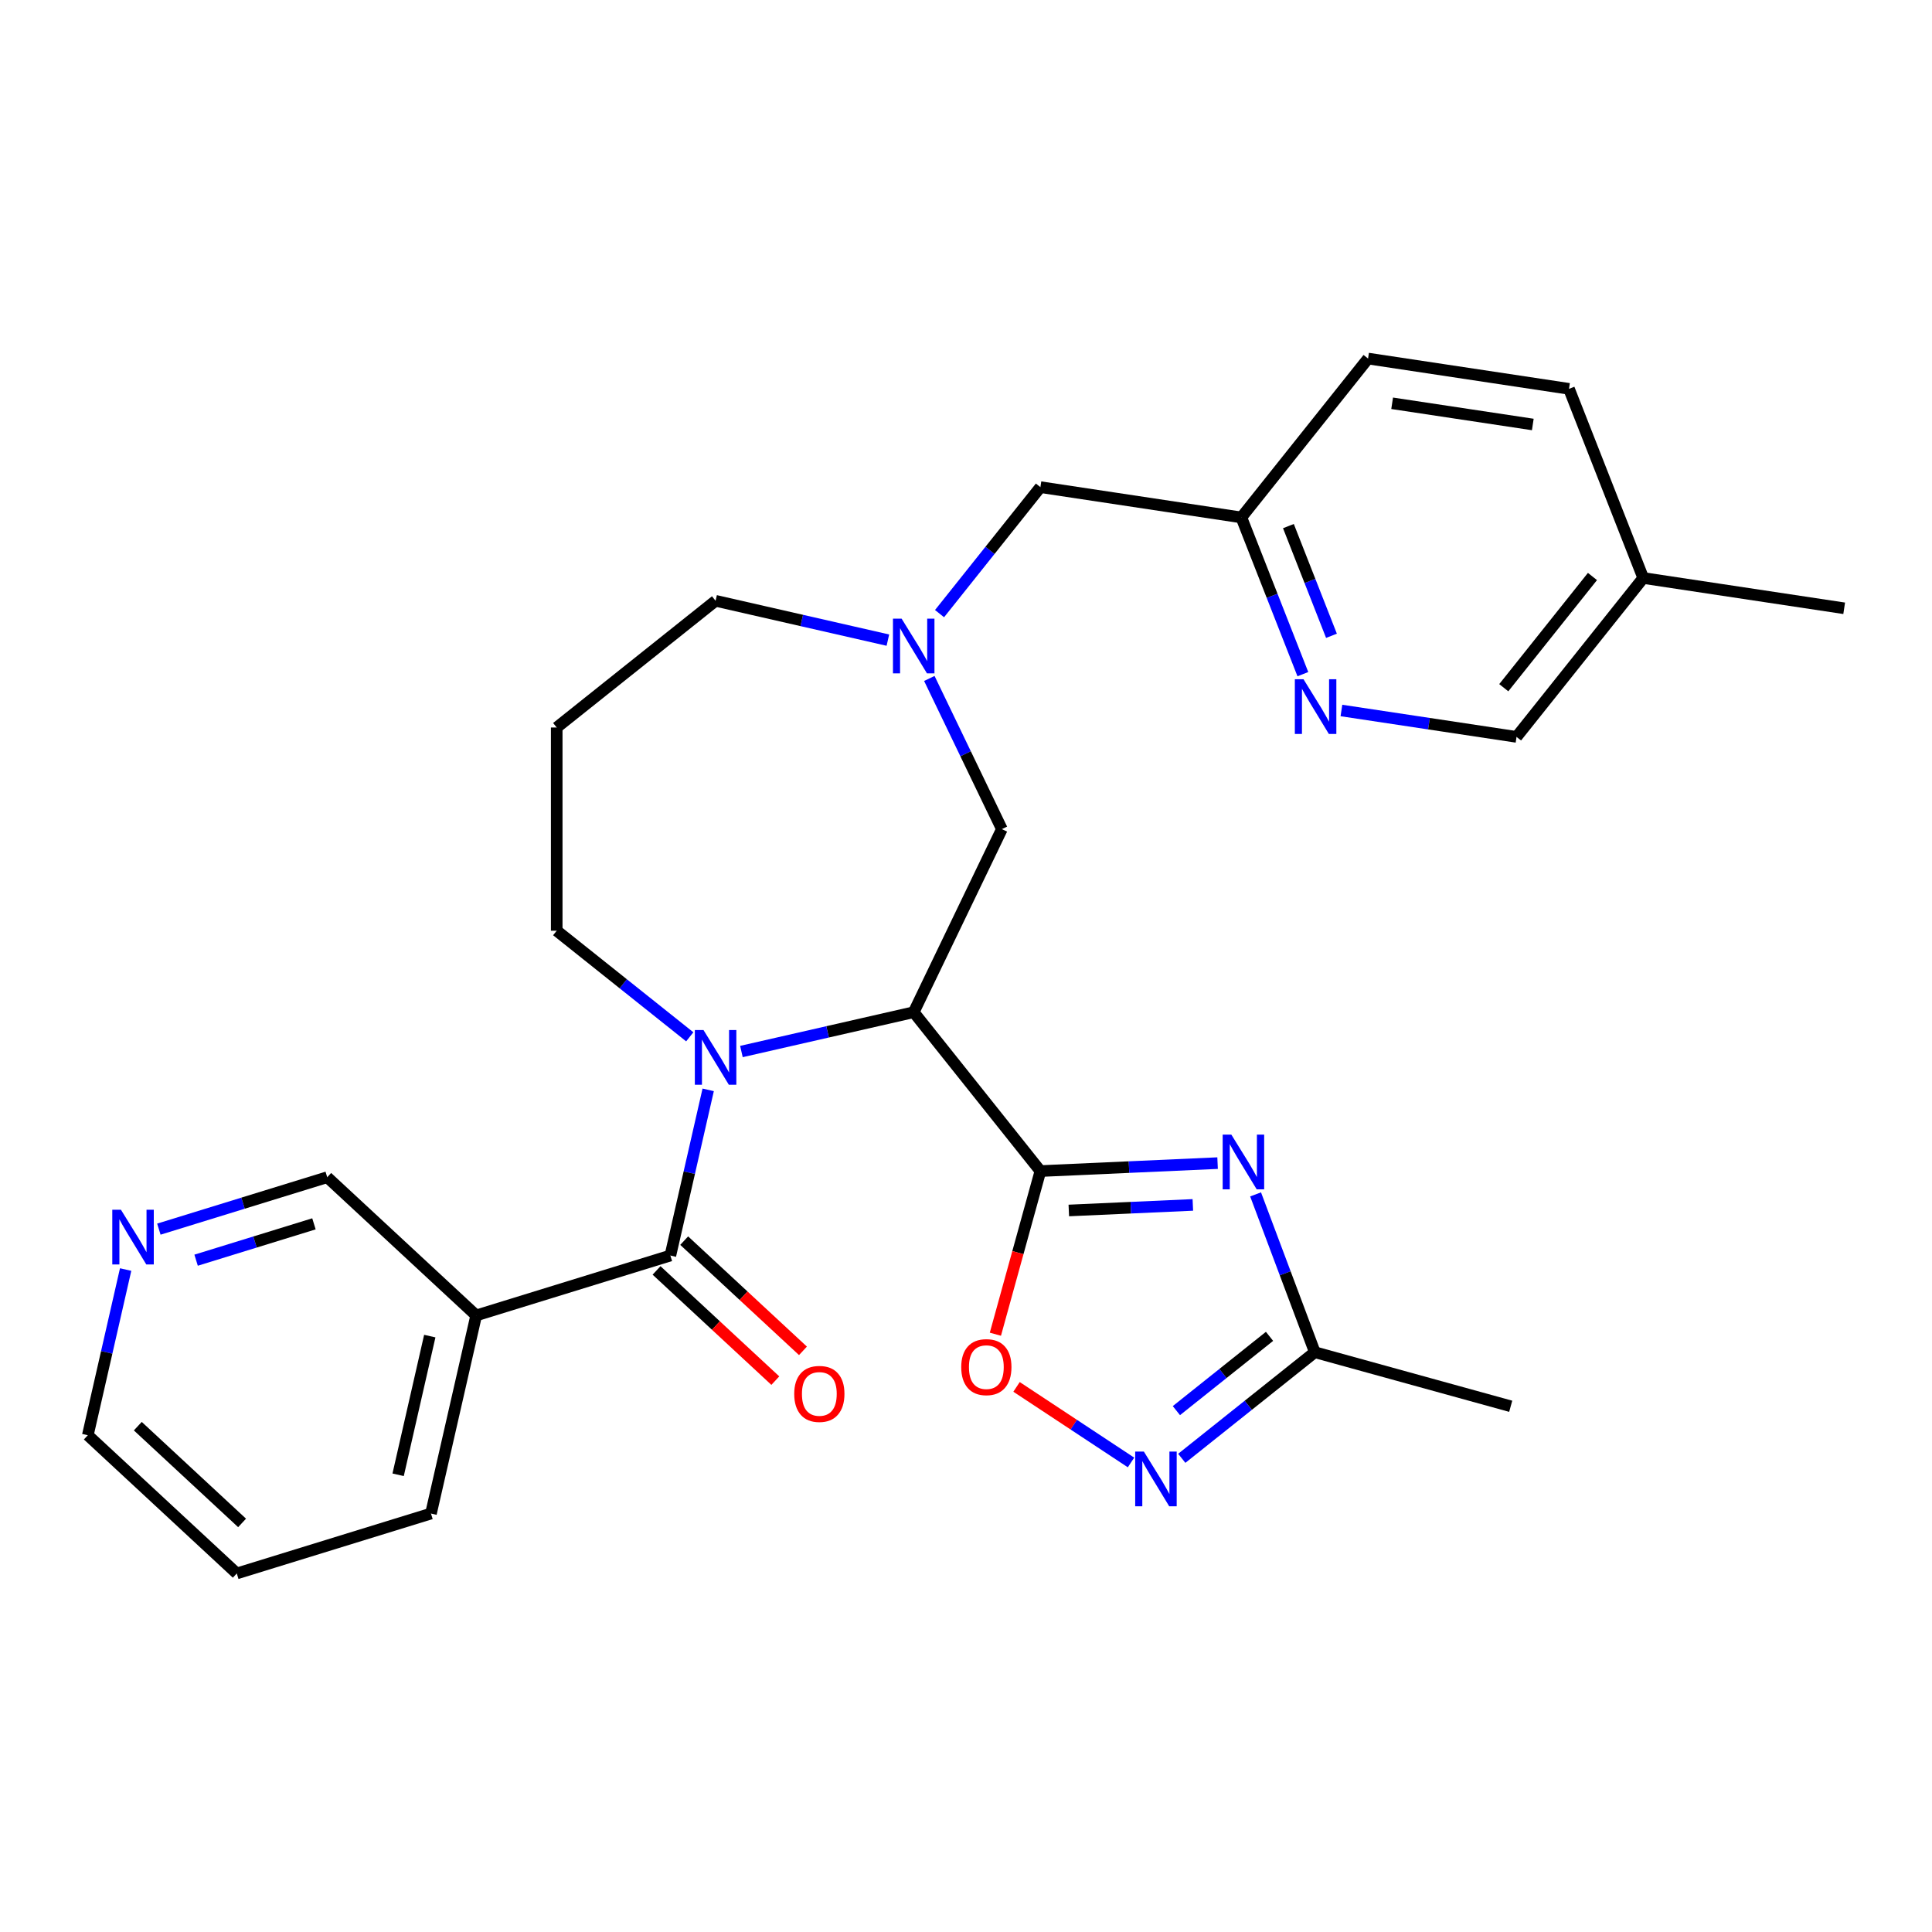 <?xml version='1.0' encoding='iso-8859-1'?>
<svg version='1.1' baseProfile='full'
              xmlns='http://www.w3.org/2000/svg'
                      xmlns:rdkit='http://www.rdkit.org/xml'
                      xmlns:xlink='http://www.w3.org/1999/xlink'
                  xml:space='preserve'
width='1000px' height='1000px' viewBox='0 0 1000 1000'>
<!-- END OF HEADER -->
<rect style='opacity:1.0;fill:#FFFFFF;stroke:none' width='1000' height='1000' x='0' y='0'> </rect>
<path class='bond-0' d='M 538.514,606.147 L 472.934,523.912' style='fill:none;fill-rule:evenodd;stroke:#000000;stroke-width:6px;stroke-linecap:butt;stroke-linejoin:miter;stroke-opacity:1' />
<path class='bond-2' d='M 538.514,606.147 L 584.368,604.088' style='fill:none;fill-rule:evenodd;stroke:#000000;stroke-width:6px;stroke-linecap:butt;stroke-linejoin:miter;stroke-opacity:1' />
<path class='bond-2' d='M 584.368,604.088 L 630.221,602.028' style='fill:none;fill-rule:evenodd;stroke:#0000FF;stroke-width:6px;stroke-linecap:butt;stroke-linejoin:miter;stroke-opacity:1' />
<path class='bond-2' d='M 553.214,626.544 L 585.312,625.103' style='fill:none;fill-rule:evenodd;stroke:#000000;stroke-width:6px;stroke-linecap:butt;stroke-linejoin:miter;stroke-opacity:1' />
<path class='bond-2' d='M 585.312,625.103 L 617.409,623.661' style='fill:none;fill-rule:evenodd;stroke:#0000FF;stroke-width:6px;stroke-linecap:butt;stroke-linejoin:miter;stroke-opacity:1' />
<path class='bond-4' d='M 538.514,606.147 L 526.862,648.368' style='fill:none;fill-rule:evenodd;stroke:#000000;stroke-width:6px;stroke-linecap:butt;stroke-linejoin:miter;stroke-opacity:1' />
<path class='bond-4' d='M 526.862,648.368 L 515.21,690.589' style='fill:none;fill-rule:evenodd;stroke:#FF0000;stroke-width:6px;stroke-linecap:butt;stroke-linejoin:miter;stroke-opacity:1' />
<path class='bond-1' d='M 472.934,523.912 L 428.346,534.089' style='fill:none;fill-rule:evenodd;stroke:#000000;stroke-width:6px;stroke-linecap:butt;stroke-linejoin:miter;stroke-opacity:1' />
<path class='bond-1' d='M 428.346,534.089 L 383.758,544.266' style='fill:none;fill-rule:evenodd;stroke:#0000FF;stroke-width:6px;stroke-linecap:butt;stroke-linejoin:miter;stroke-opacity:1' />
<path class='bond-9' d='M 472.934,523.912 L 518.571,429.146' style='fill:none;fill-rule:evenodd;stroke:#000000;stroke-width:6px;stroke-linecap:butt;stroke-linejoin:miter;stroke-opacity:1' />
<path class='bond-3' d='M 366.557,564.107 L 356.77,606.985' style='fill:none;fill-rule:evenodd;stroke:#0000FF;stroke-width:6px;stroke-linecap:butt;stroke-linejoin:miter;stroke-opacity:1' />
<path class='bond-3' d='M 356.77,606.985 L 346.983,649.862' style='fill:none;fill-rule:evenodd;stroke:#000000;stroke-width:6px;stroke-linecap:butt;stroke-linejoin:miter;stroke-opacity:1' />
<path class='bond-15' d='M 357.019,536.655 L 322.586,509.196' style='fill:none;fill-rule:evenodd;stroke:#0000FF;stroke-width:6px;stroke-linecap:butt;stroke-linejoin:miter;stroke-opacity:1' />
<path class='bond-15' d='M 322.586,509.196 L 288.154,481.737' style='fill:none;fill-rule:evenodd;stroke:#000000;stroke-width:6px;stroke-linecap:butt;stroke-linejoin:miter;stroke-opacity:1' />
<path class='bond-6' d='M 649.892,618.217 L 665.221,659.06' style='fill:none;fill-rule:evenodd;stroke:#0000FF;stroke-width:6px;stroke-linecap:butt;stroke-linejoin:miter;stroke-opacity:1' />
<path class='bond-6' d='M 665.221,659.06 L 680.55,699.903' style='fill:none;fill-rule:evenodd;stroke:#000000;stroke-width:6px;stroke-linecap:butt;stroke-linejoin:miter;stroke-opacity:1' />
<path class='bond-8' d='M 346.983,649.862 L 246.474,680.866' style='fill:none;fill-rule:evenodd;stroke:#000000;stroke-width:6px;stroke-linecap:butt;stroke-linejoin:miter;stroke-opacity:1' />
<path class='bond-11' d='M 339.829,657.573 L 370.566,686.093' style='fill:none;fill-rule:evenodd;stroke:#000000;stroke-width:6px;stroke-linecap:butt;stroke-linejoin:miter;stroke-opacity:1' />
<path class='bond-11' d='M 370.566,686.093 L 401.304,714.613' style='fill:none;fill-rule:evenodd;stroke:#FF0000;stroke-width:6px;stroke-linecap:butt;stroke-linejoin:miter;stroke-opacity:1' />
<path class='bond-11' d='M 354.138,642.152 L 384.875,670.672' style='fill:none;fill-rule:evenodd;stroke:#000000;stroke-width:6px;stroke-linecap:butt;stroke-linejoin:miter;stroke-opacity:1' />
<path class='bond-11' d='M 384.875,670.672 L 415.612,699.192' style='fill:none;fill-rule:evenodd;stroke:#FF0000;stroke-width:6px;stroke-linecap:butt;stroke-linejoin:miter;stroke-opacity:1' />
<path class='bond-5' d='M 526.161,717.856 L 555.787,737.412' style='fill:none;fill-rule:evenodd;stroke:#FF0000;stroke-width:6px;stroke-linecap:butt;stroke-linejoin:miter;stroke-opacity:1' />
<path class='bond-5' d='M 555.787,737.412 L 585.413,756.968' style='fill:none;fill-rule:evenodd;stroke:#0000FF;stroke-width:6px;stroke-linecap:butt;stroke-linejoin:miter;stroke-opacity:1' />
<path class='bond-28' d='M 611.684,754.822 L 646.117,727.363' style='fill:none;fill-rule:evenodd;stroke:#0000FF;stroke-width:6px;stroke-linecap:butt;stroke-linejoin:miter;stroke-opacity:1' />
<path class='bond-28' d='M 646.117,727.363 L 680.55,699.903' style='fill:none;fill-rule:evenodd;stroke:#000000;stroke-width:6px;stroke-linecap:butt;stroke-linejoin:miter;stroke-opacity:1' />
<path class='bond-28' d='M 608.898,730.137 L 633.001,710.916' style='fill:none;fill-rule:evenodd;stroke:#0000FF;stroke-width:6px;stroke-linecap:butt;stroke-linejoin:miter;stroke-opacity:1' />
<path class='bond-28' d='M 633.001,710.916 L 657.104,691.694' style='fill:none;fill-rule:evenodd;stroke:#000000;stroke-width:6px;stroke-linecap:butt;stroke-linejoin:miter;stroke-opacity:1' />
<path class='bond-24' d='M 680.55,699.903 L 781.942,727.886' style='fill:none;fill-rule:evenodd;stroke:#000000;stroke-width:6px;stroke-linecap:butt;stroke-linejoin:miter;stroke-opacity:1' />
<path class='bond-7' d='M 481.02,351.169 L 499.795,390.157' style='fill:none;fill-rule:evenodd;stroke:#0000FF;stroke-width:6px;stroke-linecap:butt;stroke-linejoin:miter;stroke-opacity:1' />
<path class='bond-7' d='M 499.795,390.157 L 518.571,429.146' style='fill:none;fill-rule:evenodd;stroke:#000000;stroke-width:6px;stroke-linecap:butt;stroke-linejoin:miter;stroke-opacity:1' />
<path class='bond-13' d='M 486.304,317.614 L 512.409,284.879' style='fill:none;fill-rule:evenodd;stroke:#0000FF;stroke-width:6px;stroke-linecap:butt;stroke-linejoin:miter;stroke-opacity:1' />
<path class='bond-13' d='M 512.409,284.879 L 538.514,252.144' style='fill:none;fill-rule:evenodd;stroke:#000000;stroke-width:6px;stroke-linecap:butt;stroke-linejoin:miter;stroke-opacity:1' />
<path class='bond-19' d='M 459.565,331.328 L 414.977,321.151' style='fill:none;fill-rule:evenodd;stroke:#0000FF;stroke-width:6px;stroke-linecap:butt;stroke-linejoin:miter;stroke-opacity:1' />
<path class='bond-19' d='M 414.977,321.151 L 370.389,310.974' style='fill:none;fill-rule:evenodd;stroke:#000000;stroke-width:6px;stroke-linecap:butt;stroke-linejoin:miter;stroke-opacity:1' />
<path class='bond-18' d='M 246.474,680.866 L 169.369,609.323' style='fill:none;fill-rule:evenodd;stroke:#000000;stroke-width:6px;stroke-linecap:butt;stroke-linejoin:miter;stroke-opacity:1' />
<path class='bond-23' d='M 246.474,680.866 L 223.068,783.411' style='fill:none;fill-rule:evenodd;stroke:#000000;stroke-width:6px;stroke-linecap:butt;stroke-linejoin:miter;stroke-opacity:1' />
<path class='bond-23' d='M 222.454,691.566 L 206.07,763.348' style='fill:none;fill-rule:evenodd;stroke:#000000;stroke-width:6px;stroke-linecap:butt;stroke-linejoin:miter;stroke-opacity:1' />
<path class='bond-10' d='M 674.36,348.943 L 658.441,308.382' style='fill:none;fill-rule:evenodd;stroke:#0000FF;stroke-width:6px;stroke-linecap:butt;stroke-linejoin:miter;stroke-opacity:1' />
<path class='bond-10' d='M 658.441,308.382 L 642.522,267.821' style='fill:none;fill-rule:evenodd;stroke:#000000;stroke-width:6px;stroke-linecap:butt;stroke-linejoin:miter;stroke-opacity:1' />
<path class='bond-10' d='M 689.167,329.089 L 678.024,300.696' style='fill:none;fill-rule:evenodd;stroke:#0000FF;stroke-width:6px;stroke-linecap:butt;stroke-linejoin:miter;stroke-opacity:1' />
<path class='bond-10' d='M 678.024,300.696 L 666.88,272.304' style='fill:none;fill-rule:evenodd;stroke:#000000;stroke-width:6px;stroke-linecap:butt;stroke-linejoin:miter;stroke-opacity:1' />
<path class='bond-16' d='M 694.319,367.748 L 739.638,374.578' style='fill:none;fill-rule:evenodd;stroke:#0000FF;stroke-width:6px;stroke-linecap:butt;stroke-linejoin:miter;stroke-opacity:1' />
<path class='bond-16' d='M 739.638,374.578 L 784.957,381.409' style='fill:none;fill-rule:evenodd;stroke:#000000;stroke-width:6px;stroke-linecap:butt;stroke-linejoin:miter;stroke-opacity:1' />
<path class='bond-12' d='M 82.229,636.202 L 125.799,622.763' style='fill:none;fill-rule:evenodd;stroke:#0000FF;stroke-width:6px;stroke-linecap:butt;stroke-linejoin:miter;stroke-opacity:1' />
<path class='bond-12' d='M 125.799,622.763 L 169.369,609.323' style='fill:none;fill-rule:evenodd;stroke:#000000;stroke-width:6px;stroke-linecap:butt;stroke-linejoin:miter;stroke-opacity:1' />
<path class='bond-12' d='M 101.501,652.272 L 132,642.865' style='fill:none;fill-rule:evenodd;stroke:#0000FF;stroke-width:6px;stroke-linecap:butt;stroke-linejoin:miter;stroke-opacity:1' />
<path class='bond-12' d='M 132,642.865 L 162.499,633.457' style='fill:none;fill-rule:evenodd;stroke:#000000;stroke-width:6px;stroke-linecap:butt;stroke-linejoin:miter;stroke-opacity:1' />
<path class='bond-30' d='M 65.028,657.116 L 55.241,699.994' style='fill:none;fill-rule:evenodd;stroke:#0000FF;stroke-width:6px;stroke-linecap:butt;stroke-linejoin:miter;stroke-opacity:1' />
<path class='bond-30' d='M 55.241,699.994 L 45.455,742.872' style='fill:none;fill-rule:evenodd;stroke:#000000;stroke-width:6px;stroke-linecap:butt;stroke-linejoin:miter;stroke-opacity:1' />
<path class='bond-14' d='M 538.514,252.144 L 642.522,267.821' style='fill:none;fill-rule:evenodd;stroke:#000000;stroke-width:6px;stroke-linecap:butt;stroke-linejoin:miter;stroke-opacity:1' />
<path class='bond-21' d='M 642.522,267.821 L 708.102,185.586' style='fill:none;fill-rule:evenodd;stroke:#000000;stroke-width:6px;stroke-linecap:butt;stroke-linejoin:miter;stroke-opacity:1' />
<path class='bond-17' d='M 288.154,481.737 L 288.154,376.554' style='fill:none;fill-rule:evenodd;stroke:#000000;stroke-width:6px;stroke-linecap:butt;stroke-linejoin:miter;stroke-opacity:1' />
<path class='bond-31' d='M 784.957,381.409 L 850.538,299.174' style='fill:none;fill-rule:evenodd;stroke:#000000;stroke-width:6px;stroke-linecap:butt;stroke-linejoin:miter;stroke-opacity:1' />
<path class='bond-31' d='M 778.347,355.958 L 824.254,298.393' style='fill:none;fill-rule:evenodd;stroke:#000000;stroke-width:6px;stroke-linecap:butt;stroke-linejoin:miter;stroke-opacity:1' />
<path class='bond-29' d='M 288.154,376.554 L 370.389,310.974' style='fill:none;fill-rule:evenodd;stroke:#000000;stroke-width:6px;stroke-linecap:butt;stroke-linejoin:miter;stroke-opacity:1' />
<path class='bond-20' d='M 850.538,299.174 L 812.11,201.263' style='fill:none;fill-rule:evenodd;stroke:#000000;stroke-width:6px;stroke-linecap:butt;stroke-linejoin:miter;stroke-opacity:1' />
<path class='bond-26' d='M 850.538,299.174 L 954.545,314.851' style='fill:none;fill-rule:evenodd;stroke:#000000;stroke-width:6px;stroke-linecap:butt;stroke-linejoin:miter;stroke-opacity:1' />
<path class='bond-22' d='M 708.102,185.586 L 812.11,201.263' style='fill:none;fill-rule:evenodd;stroke:#000000;stroke-width:6px;stroke-linecap:butt;stroke-linejoin:miter;stroke-opacity:1' />
<path class='bond-22' d='M 720.568,208.739 L 793.374,219.713' style='fill:none;fill-rule:evenodd;stroke:#000000;stroke-width:6px;stroke-linecap:butt;stroke-linejoin:miter;stroke-opacity:1' />
<path class='bond-27' d='M 223.068,783.411 L 122.559,814.414' style='fill:none;fill-rule:evenodd;stroke:#000000;stroke-width:6px;stroke-linecap:butt;stroke-linejoin:miter;stroke-opacity:1' />
<path class='bond-25' d='M 45.455,742.872 L 122.559,814.414' style='fill:none;fill-rule:evenodd;stroke:#000000;stroke-width:6px;stroke-linecap:butt;stroke-linejoin:miter;stroke-opacity:1' />
<path class='bond-25' d='M 71.329,738.182 L 125.302,788.262' style='fill:none;fill-rule:evenodd;stroke:#000000;stroke-width:6px;stroke-linecap:butt;stroke-linejoin:miter;stroke-opacity:1' />
<path  class='atom-2' d='M 364.129 533.157
L 373.409 548.157
Q 374.329 549.637, 375.809 552.317
Q 377.289 554.997, 377.369 555.157
L 377.369 533.157
L 381.129 533.157
L 381.129 561.477
L 377.249 561.477
L 367.289 545.077
Q 366.129 543.157, 364.889 540.957
Q 363.689 538.757, 363.329 538.077
L 363.329 561.477
L 359.649 561.477
L 359.649 533.157
L 364.129 533.157
' fill='#0000FF'/>
<path  class='atom-3' d='M 637.331 587.268
L 646.611 602.268
Q 647.531 603.748, 649.011 606.428
Q 650.491 609.108, 650.571 609.268
L 650.571 587.268
L 654.331 587.268
L 654.331 615.588
L 650.451 615.588
L 640.491 599.188
Q 639.331 597.268, 638.091 595.068
Q 636.891 592.868, 636.531 592.188
L 636.531 615.588
L 632.851 615.588
L 632.851 587.268
L 637.331 587.268
' fill='#0000FF'/>
<path  class='atom-5' d='M 497.532 707.619
Q 497.532 700.819, 500.892 697.019
Q 504.252 693.219, 510.532 693.219
Q 516.812 693.219, 520.172 697.019
Q 523.532 700.819, 523.532 707.619
Q 523.532 714.499, 520.132 718.419
Q 516.732 722.299, 510.532 722.299
Q 504.292 722.299, 500.892 718.419
Q 497.532 714.539, 497.532 707.619
M 510.532 719.099
Q 514.852 719.099, 517.172 716.219
Q 519.532 713.299, 519.532 707.619
Q 519.532 702.059, 517.172 699.259
Q 514.852 696.419, 510.532 696.419
Q 506.212 696.419, 503.852 699.219
Q 501.532 702.019, 501.532 707.619
Q 501.532 713.339, 503.852 716.219
Q 506.212 719.099, 510.532 719.099
' fill='#FF0000'/>
<path  class='atom-6' d='M 592.054 751.324
L 601.334 766.324
Q 602.254 767.804, 603.734 770.484
Q 605.214 773.164, 605.294 773.324
L 605.294 751.324
L 609.054 751.324
L 609.054 779.644
L 605.174 779.644
L 595.214 763.244
Q 594.054 761.324, 592.814 759.124
Q 591.614 756.924, 591.254 756.244
L 591.254 779.644
L 587.574 779.644
L 587.574 751.324
L 592.054 751.324
' fill='#0000FF'/>
<path  class='atom-8' d='M 466.674 320.219
L 475.954 335.219
Q 476.874 336.699, 478.354 339.379
Q 479.834 342.059, 479.914 342.219
L 479.914 320.219
L 483.674 320.219
L 483.674 348.539
L 479.794 348.539
L 469.834 332.139
Q 468.674 330.219, 467.434 328.019
Q 466.234 325.819, 465.874 325.139
L 465.874 348.539
L 462.194 348.539
L 462.194 320.219
L 466.674 320.219
' fill='#0000FF'/>
<path  class='atom-11' d='M 674.69 351.573
L 683.97 366.573
Q 684.89 368.053, 686.37 370.733
Q 687.85 373.413, 687.93 373.573
L 687.93 351.573
L 691.69 351.573
L 691.69 379.893
L 687.81 379.893
L 677.85 363.493
Q 676.69 361.573, 675.45 359.373
Q 674.25 357.173, 673.89 356.493
L 673.89 379.893
L 670.21 379.893
L 670.21 351.573
L 674.69 351.573
' fill='#0000FF'/>
<path  class='atom-12' d='M 411.088 721.485
Q 411.088 714.685, 414.448 710.885
Q 417.808 707.085, 424.088 707.085
Q 430.368 707.085, 433.728 710.885
Q 437.088 714.685, 437.088 721.485
Q 437.088 728.365, 433.688 732.285
Q 430.288 736.165, 424.088 736.165
Q 417.848 736.165, 414.448 732.285
Q 411.088 728.405, 411.088 721.485
M 424.088 732.965
Q 428.408 732.965, 430.728 730.085
Q 433.088 727.165, 433.088 721.485
Q 433.088 715.925, 430.728 713.125
Q 428.408 710.285, 424.088 710.285
Q 419.768 710.285, 417.408 713.085
Q 415.088 715.885, 415.088 721.485
Q 415.088 727.205, 417.408 730.085
Q 419.768 732.965, 424.088 732.965
' fill='#FF0000'/>
<path  class='atom-13' d='M 62.6 626.166
L 71.88 641.166
Q 72.8 642.646, 74.28 645.326
Q 75.76 648.006, 75.84 648.166
L 75.84 626.166
L 79.6 626.166
L 79.6 654.486
L 75.72 654.486
L 65.76 638.086
Q 64.6 636.166, 63.36 633.966
Q 62.16 631.766, 61.8 631.086
L 61.8 654.486
L 58.12 654.486
L 58.12 626.166
L 62.6 626.166
' fill='#0000FF'/>
</svg>
